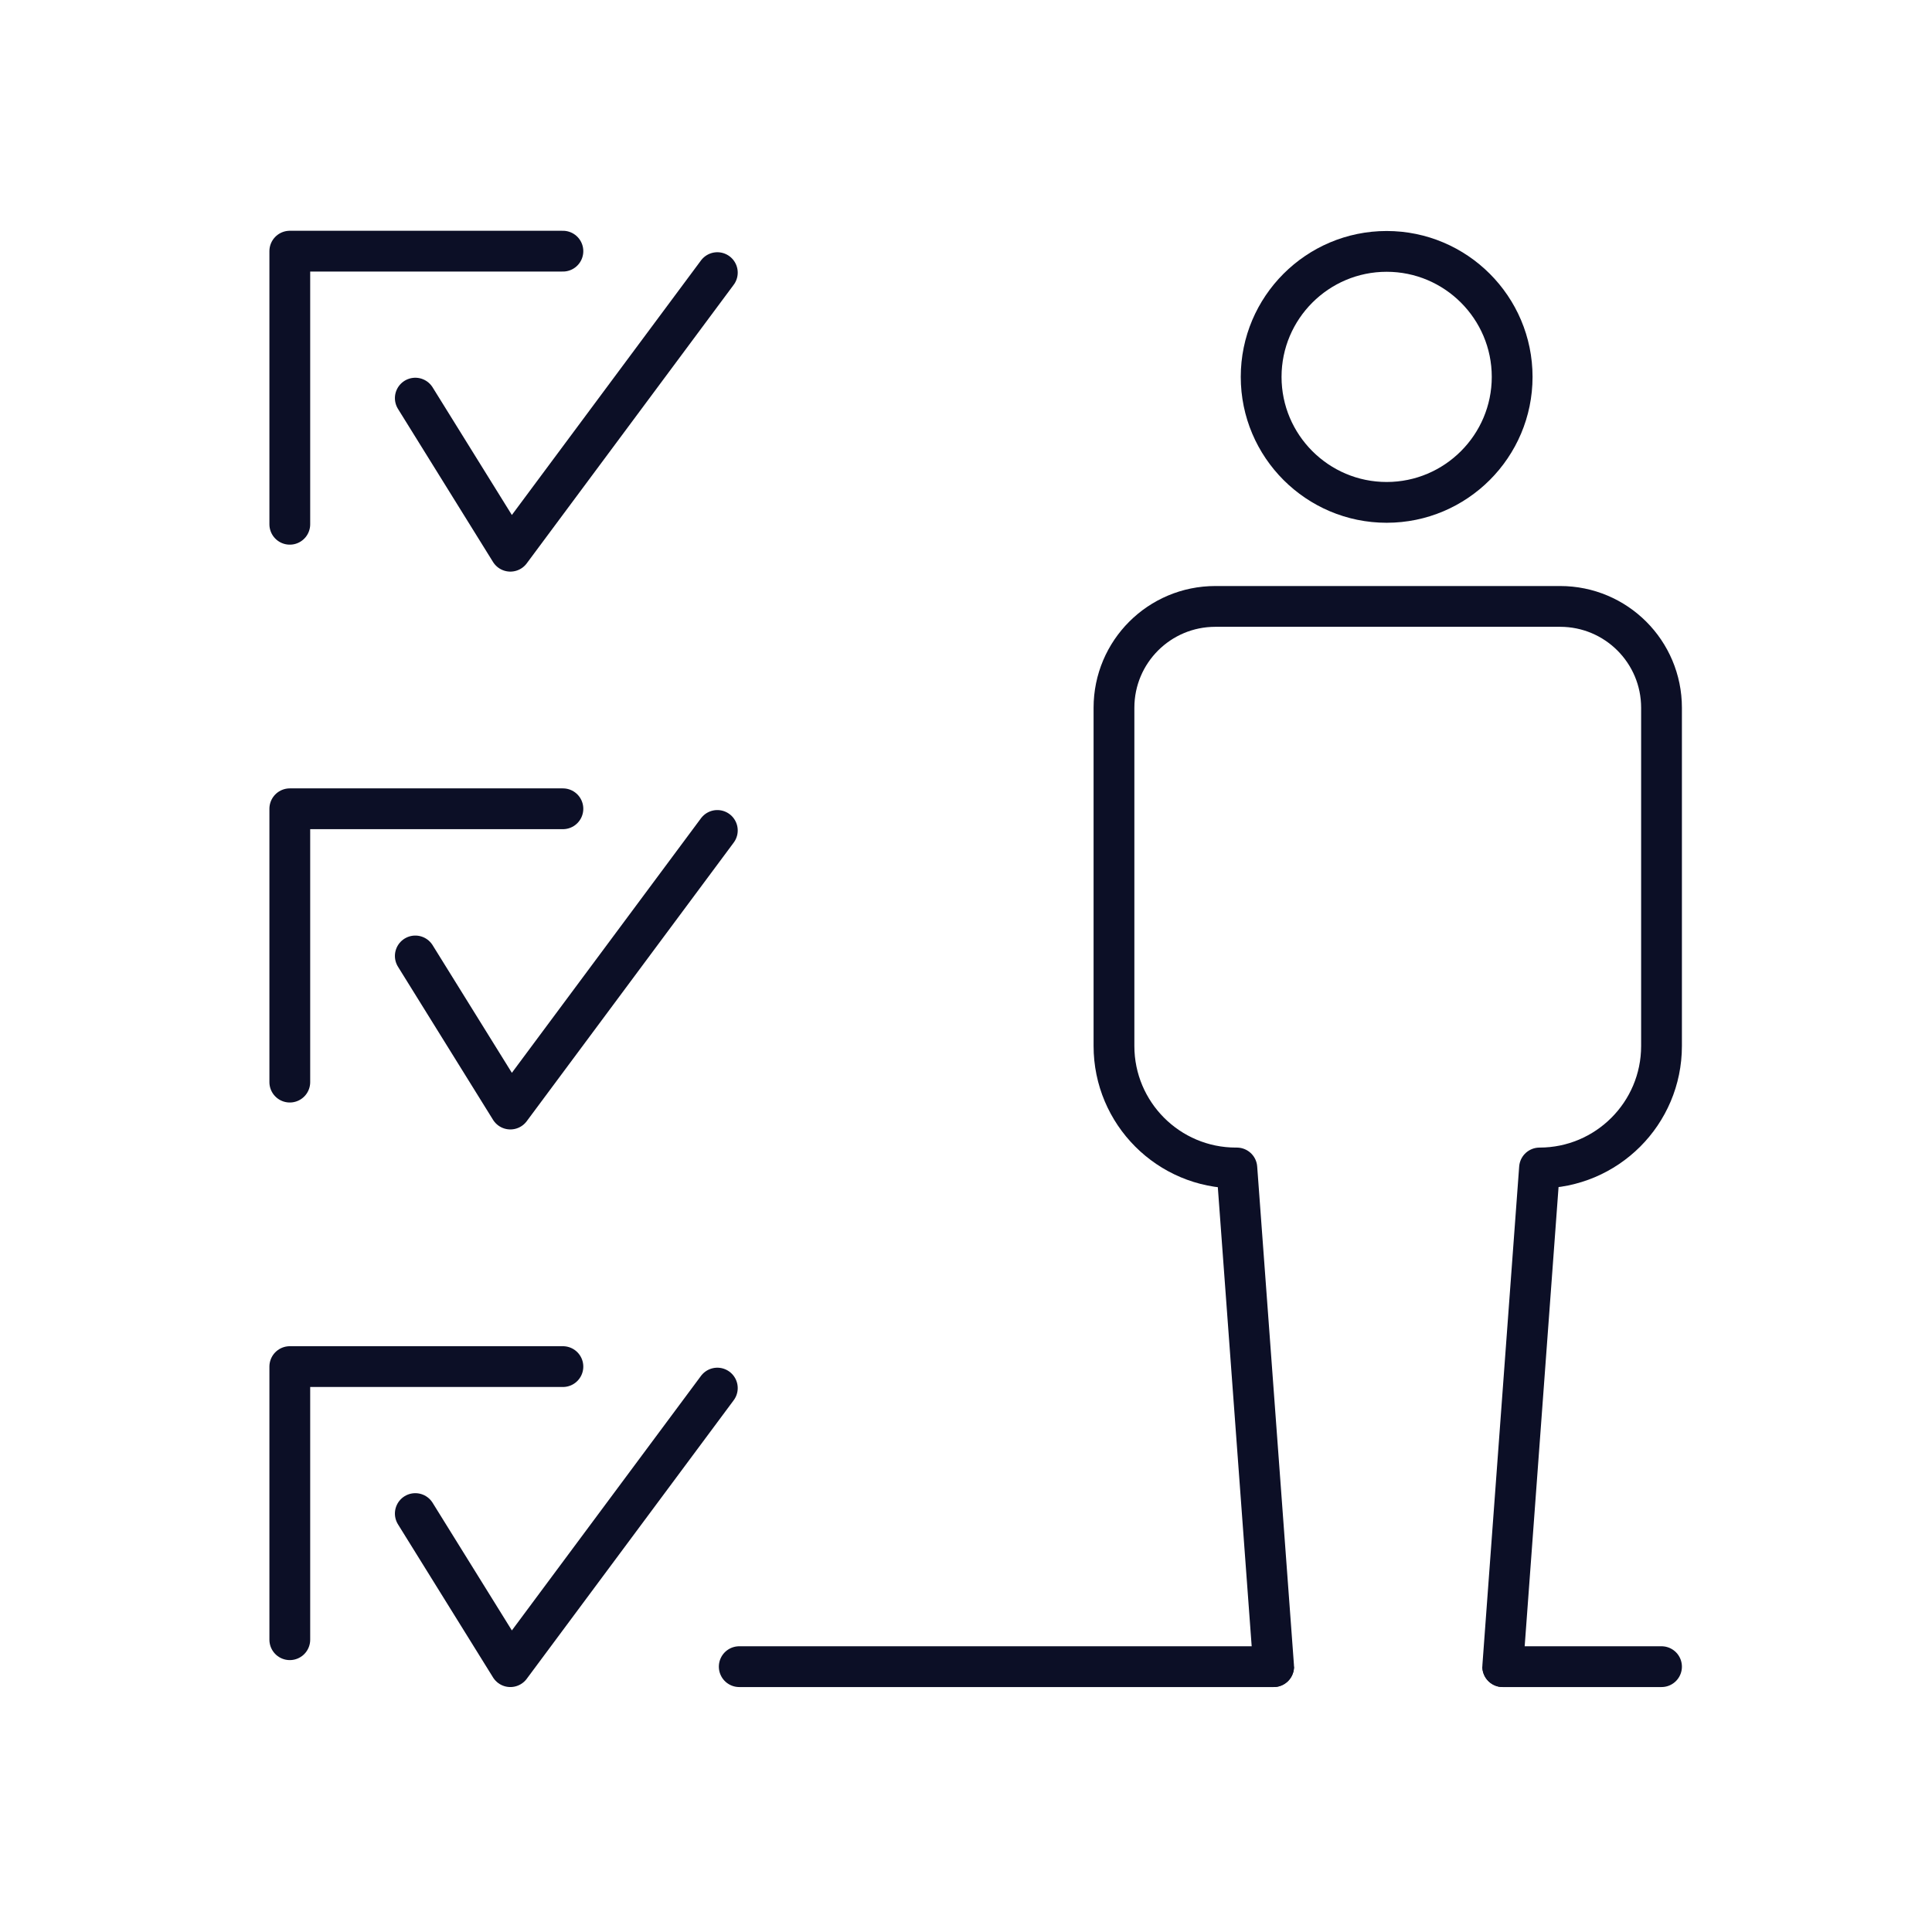 <svg xmlns="http://www.w3.org/2000/svg" width="100" height="100" viewBox="0 0 100 100" fill="none"><rect width="100" height="100" fill="white"></rect><path d="M15 27.136V13H29.136" stroke="#0C0F26" stroke-width="2.111" stroke-linecap="round" stroke-linejoin="round"></path><path d="M21.496 20.607L26.416 28.531L37.129 14.111" stroke="#0C0F26" stroke-width="2.111" stroke-linecap="round" stroke-linejoin="round"></path><path d="M15 56.01V41.862H29.136" stroke="#0C0F26" stroke-width="2.111" stroke-linecap="round" stroke-linejoin="round"></path><path d="M21.496 49.48L26.416 57.404L37.129 42.984" stroke="#0C0F26" stroke-width="2.111" stroke-linecap="round" stroke-linejoin="round"></path><path d="M15 84.871V70.735H29.136" stroke="#0C0F26" stroke-width="2.111" stroke-linecap="round" stroke-linejoin="round"></path><path d="M21.496 78.342L26.416 86.266L37.129 71.847" stroke="#0C0F26" stroke-width="2.111" stroke-linecap="round" stroke-linejoin="round"></path><path d="M71.773 26.003C75.355 26.003 78.269 23.09 78.269 19.507C78.269 15.925 75.355 13.012 71.773 13.012C68.191 13.012 65.277 15.925 65.277 19.507C65.277 23.09 68.191 26.003 71.773 26.003Z" fill="white" stroke="#0C0F26" stroke-width="2.111" stroke-linecap="round" stroke-linejoin="round"></path><path d="M65.924 86.266H77.781" stroke="white" stroke-width="2.111" stroke-linecap="round" stroke-linejoin="round"></path><path d="M38.263 86.266H65.923" stroke="#0C0F26" stroke-width="2.111" stroke-linecap="round" stroke-linejoin="round"></path><path d="M77.781 86.266H86" stroke="#0C0F26" stroke-width="2.111" stroke-linecap="round" stroke-linejoin="round"></path><path d="M77.781 86.266L79.685 60.454C83.165 60.454 86 57.631 86 54.139V36.636C86 33.734 83.653 31.388 80.751 31.388H62.908C60.006 31.388 57.659 33.734 57.659 36.636V54.139C57.659 57.62 60.482 60.454 63.973 60.454H64.019L65.923 86.266" fill="white"></path><path d="M77.781 86.266L79.685 60.454C83.165 60.454 86 57.631 86 54.139V36.636C86 33.734 83.653 31.388 80.751 31.388H62.908C60.006 31.388 57.659 33.734 57.659 36.636V54.139C57.659 57.62 60.482 60.454 63.973 60.454H64.019L65.923 86.266" stroke="#0C0F26" stroke-width="2.111" stroke-linecap="round" stroke-linejoin="round"></path></svg>